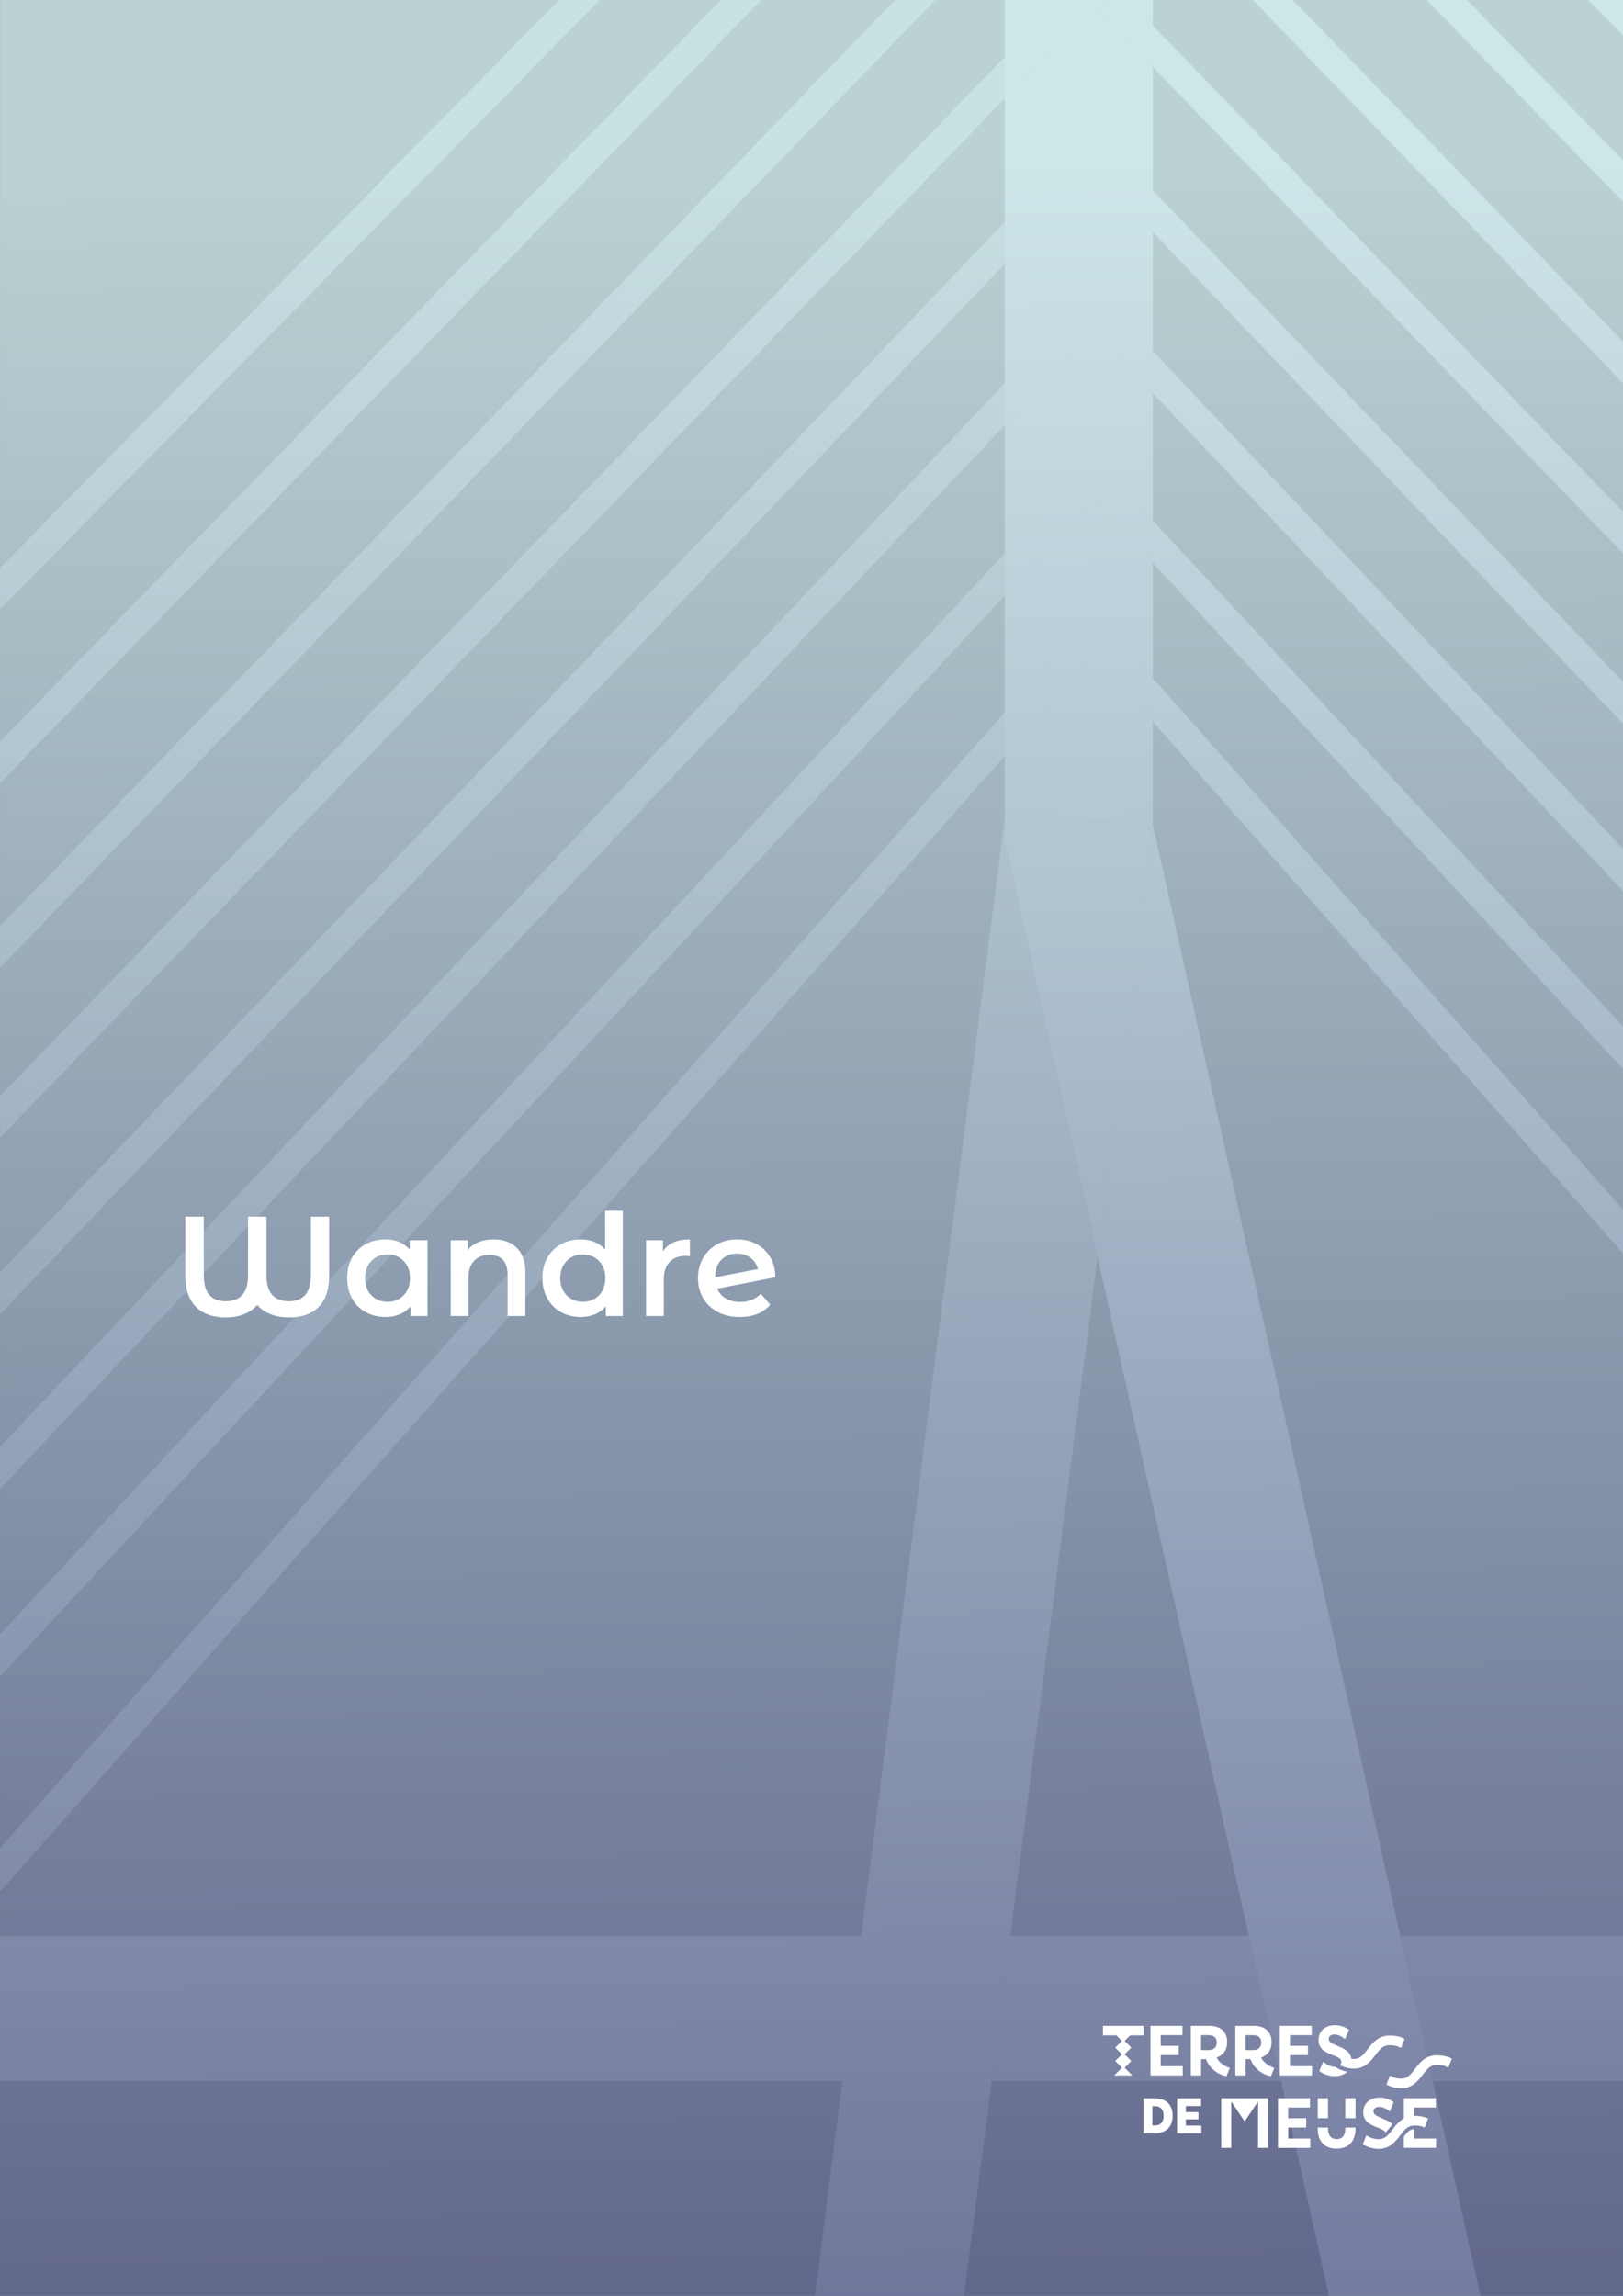 <?xml version="1.0" encoding="UTF-8"?>
<svg xmlns="http://www.w3.org/2000/svg" xmlns:xlink="http://www.w3.org/1999/xlink" id="Calque_1" viewBox="0 0 595.276 841.89">
  <rect x="0" y="0" width="595.276" height="841.89" fill="#333333" stroke="none"/>
  <defs>
    <style>.cls-1{fill:none;}.cls-2,.cls-3{fill:#fff;}.cls-4{fill:#8c9599;}.cls-5{fill:#aebbc1;}.cls-6{fill:#959899;}.cls-3{fill-rule:evenodd;}.cls-7{fill:url(#Dégradé_sans_nom_15);opacity:.63;}.cls-8{fill:#53bdc2;opacity:.6;}</style>
    <linearGradient id="Dégradé_sans_nom_15" x1="302.349" y1="927.608" x2="295.748" y2="62.564" gradientUnits="userSpaceOnUse">
      <stop offset="0" stop-color="#644382"></stop>
      <stop offset=".139" stop-color="#7a5e94"></stop>
      <stop offset=".736" stop-color="#d9d1e0"></stop>
      <stop offset="1" stop-color="#fff"></stop>
    </linearGradient>
  </defs>
  <g>
    <polygon class="cls-1" points="363.716 763.181 353.54 842.366 487.535 842.366 469.898 763.181 363.716 763.181"></polygon>
    <polygon class="cls-1" points="370.555 709.958 458.043 709.958 402.564 460.873 370.555 709.958"></polygon>
    <polygon class="cls-1" points="526.326 -12.079 596.866 60.477 596.866 14.593 570.605 -12.079 526.326 -12.079"></polygon>
    <polygon class="cls-1" points="422.806 302.328 513.609 709.958 596.866 709.958 596.866 461.348 422.806 264.613 422.806 302.328"></polygon>
    <polygon class="cls-1" points="368.525 299.959 368.525 277.209 .011 693.732 .011 709.958 315.836 709.958 368.525 299.959"></polygon>
    <polygon class="cls-1" points="422.806 248.634 596.866 445.361 596.866 393.675 422.806 206.426 422.806 248.634"></polygon>
    <polygon class="cls-1" points="422.806 69.788 596.866 251.702 596.866 204.546 422.806 24.546 422.806 69.788"></polygon>
    <polygon class="cls-1" points="422.806 -12.079 422.806 9.311 596.866 189.311 596.866 142.16 447.784 -12.079 422.806 -12.079"></polygon>
    <polygon class="cls-1" points="422.806 128.685 596.866 312.936 596.866 267.025 422.806 85.111 422.806 128.685"></polygon>
    <polygon class="cls-1" points="462.523 -12.079 596.866 126.914 596.866 75.668 511.557 -12.079 462.523 -12.079"></polygon>
    <polygon class="cls-1" points="422.806 190.875 596.866 378.123 596.866 328.368 422.806 144.116 422.806 190.875"></polygon>
    <polygon class="cls-1" points="368.525 36.071 .011 417.163 .011 466.583 368.525 81.436 368.525 36.071"></polygon>
    <polygon class="cls-1" points="368.525 96.759 .011 481.902 .011 530.575 368.525 140.482 368.525 96.759"></polygon>
    <polygon class="cls-1" points="368.525 218.415 .011 614.848 .011 677.739 368.525 261.219 368.525 218.415"></polygon>
    <polygon class="cls-1" points="368.525 -12.079 354.681 -12.079 .011 354.867 .011 401.928 368.525 20.836 368.525 -12.079"></polygon>
    <polygon class="cls-1" points="368.525 155.903 .011 545.999 .011 599.297 368.525 202.864 368.525 155.903"></polygon>
    <polygon class="cls-1" points="231.869 -12.079 .011 223.406 .011 271.956 276.146 -12.079 231.869 -12.079"></polygon>
    <polygon class="cls-1" points="290.919 -12.079 .011 287.149 .011 339.631 339.958 -12.079 290.919 -12.079"></polygon>
    <polygon class="cls-4" points="308.996 763.181 298.82 842.366 353.54 842.366 363.716 763.181 308.996 763.181"></polygon>
    <polygon class="cls-4" points="368.861 309.557 368.525 309.557 368.525 308.046 368.525 299.959 315.836 709.958 370.555 709.958 402.564 460.873 368.861 309.557"></polygon>
    <polygon class="cls-5" points="596.866 14.593 596.866 -.514 585.479 -12.079 570.605 -12.079 596.866 14.593"></polygon>
    <polygon class="cls-5" points="511.557 -12.079 596.866 75.668 596.866 60.477 526.326 -12.079 511.557 -12.079"></polygon>
    <polygon class="cls-5" points="447.784 -12.079 596.866 142.16 596.866 126.914 462.523 -12.079 447.784 -12.079"></polygon>
    <polygon class="cls-5" points="422.806 24.546 596.866 204.546 596.866 189.311 422.806 9.311 422.806 24.546"></polygon>
    <polygon class="cls-5" points="422.806 85.111 596.866 267.025 596.866 251.702 422.806 69.788 422.806 85.111"></polygon>
    <polygon class="cls-5" points="422.806 144.116 596.866 328.368 596.866 312.936 422.806 128.685 422.806 144.116"></polygon>
    <polygon class="cls-5" points="422.806 206.426 596.866 393.675 596.866 378.123 422.806 190.875 422.806 206.426"></polygon>
    <polygon class="cls-5" points="422.806 264.613 596.866 461.348 596.866 445.361 422.806 248.634 422.806 264.613"></polygon>
    <polygon class="cls-4" points="216.997 -12.079 .011 208.306 .011 223.406 231.869 -12.079 216.997 -12.079"></polygon>
    <polygon class="cls-4" points="276.146 -12.079 .011 271.956 .011 287.149 290.919 -12.079 276.146 -12.079"></polygon>
    <polygon class="cls-4" points="339.958 -12.079 .011 339.631 .011 354.867 354.681 -12.079 339.958 -12.079"></polygon>
    <polygon class="cls-4" points="368.525 20.836 .011 401.928 .011 417.163 368.525 36.071 368.525 20.836"></polygon>
    <polygon class="cls-4" points="368.525 81.436 .011 466.583 .011 481.902 368.525 96.759 368.525 81.436"></polygon>
    <polygon class="cls-4" points="368.525 140.482 .011 530.575 .011 545.999 368.525 155.903 368.525 140.482"></polygon>
    <polygon class="cls-4" points="368.525 202.864 .011 599.297 .011 614.848 368.525 218.415 368.525 202.864"></polygon>
    <polygon class="cls-4" points="368.525 261.219 .011 677.739 .011 693.732 368.525 277.209 368.525 261.219"></polygon>
    <polygon class="cls-6" points="525.465 763.181 596.866 763.181 596.866 709.958 513.609 709.958 525.465 763.181"></polygon>
    <polygon class="cls-6" points="363.716 763.181 469.898 763.181 458.043 709.958 370.555 709.958 363.716 763.181"></polygon>
    <polygon class="cls-6" points=".011 709.958 .011 763.181 308.996 763.181 315.836 709.958 .011 709.958"></polygon>
    <polygon class="cls-6" points="370.555 709.958 315.836 709.958 308.996 763.181 363.716 763.181 370.555 709.958"></polygon>
    <polygon class="cls-5" points="368.525 20.836 391.781 -3.214 399.54 3.997 368.525 36.071 368.525 81.436 391.761 57.151 399.56 64.323 368.525 96.759 368.525 140.482 391.741 115.906 399.58 123.028 368.525 155.903 368.525 202.864 391.71 177.921 399.61 184.974 368.525 218.415 368.525 261.219 391.62 235.115 399.701 241.971 368.525 277.209 368.525 299.959 368.943 296.706 403.722 300.998 421.708 297.397 422.806 302.328 422.806 264.613 402.774 241.971 410.846 235.115 422.806 248.634 422.806 206.426 402.865 184.974 410.765 177.921 422.806 190.875 422.806 144.116 402.885 123.028 410.735 115.906 422.806 128.685 422.806 85.111 402.915 64.323 410.715 57.151 422.806 69.788 422.806 24.546 402.936 3.997 410.694 -3.214 422.806 9.311 422.806 -12.079 368.525 -12.079 368.525 20.836"></polygon>
    <polygon class="cls-5" points="368.525 309.557 368.861 309.557 368.525 308.046 368.525 309.557"></polygon>
    <polygon class="cls-5" points="403.722 300.998 368.943 296.706 368.525 299.959 368.525 308.046 403.722 300.998"></polygon>
    <polygon class="cls-5" points="402.936 3.997 422.806 24.546 422.806 9.311 410.694 -3.214 402.936 3.997"></polygon>
    <polygon class="cls-5" points="402.915 64.323 422.806 85.111 422.806 69.788 410.715 57.151 402.915 64.323"></polygon>
    <polygon class="cls-5" points="402.885 123.028 422.806 144.116 422.806 128.685 410.735 115.906 402.885 123.028"></polygon>
    <polygon class="cls-5" points="402.865 184.974 422.806 206.426 422.806 190.875 410.765 177.921 402.865 184.974"></polygon>
    <polygon class="cls-5" points="402.774 241.971 422.806 264.613 422.806 248.634 410.846 235.115 402.774 241.971"></polygon>
    <polygon class="cls-5" points="391.781 -3.214 368.525 20.836 368.525 36.071 399.54 3.997 391.781 -3.214"></polygon>
    <polygon class="cls-5" points="391.761 57.151 368.525 81.436 368.525 96.759 399.56 64.323 391.761 57.151"></polygon>
    <polygon class="cls-5" points="391.741 115.906 368.525 140.482 368.525 155.903 399.58 123.028 391.741 115.906"></polygon>
    <polygon class="cls-5" points="391.71 177.921 368.525 202.864 368.525 218.415 399.61 184.974 391.71 177.921"></polygon>
    <polygon class="cls-5" points="391.62 235.115 368.525 261.219 368.525 277.209 399.701 241.971 391.62 235.115"></polygon>
    <polygon class="cls-5" points="422.806 309.557 422.009 309.557 402.564 460.873 458.043 709.958 513.609 709.958 422.806 302.328 422.806 303.354 422.806 309.557"></polygon>
    <polygon class="cls-5" points="487.535 842.366 543.104 842.366 525.465 763.181 469.898 763.181 487.535 842.366"></polygon>
    <polygon class="cls-5" points="402.564 460.873 422.009 309.557 368.861 309.557 402.564 460.873"></polygon>
    <polygon class="cls-5" points="458.043 709.958 469.898 763.181 525.465 763.181 513.609 709.958 458.043 709.958"></polygon>
    <polygon class="cls-5" points="403.722 300.998 422.806 303.354 422.806 302.328 421.708 297.397 403.722 300.998"></polygon>
    <polygon class="cls-5" points="422.806 309.557 422.806 303.354 422.009 309.557 422.806 309.557"></polygon>
    <polygon class="cls-5" points="368.861 309.557 422.009 309.557 422.806 303.354 403.722 300.998 368.525 308.046 368.861 309.557"></polygon>
  </g>
  <rect class="cls-8" x=".011" y="-12.079" width="596.855" height="854.445"></rect>
  <rect class="cls-7" x=".011" y="-11.742" width="596.855" height="853.77"></rect>
  <path class="cls-3" d="m451.06,758.305c-1.58-.451-3.82-1.725-4.83-3.772,3.397-1.303,3.855-3.972,3.855-5.69,0-1.756-.547-3.225-1.534-4.214-1.145-1.144-2.835-1.742-4.942-1.742h-6.84v18.207h3.772v-5.982h1.807c1.153,3.208,4.125,5.65,7.508,6.243l0-.002v.002l1.205-3.049Zm-10.521-12.011h2.705c1.925,0,3.042.91,3.042,2.731l0.0.026c0,1.639-1.041,2.731-2.965,2.731h-2.783v-5.488Zm21.678,23.133h-14.295v18.206h3.667v-11.572l.011.019v-5.446l4.905,7.334,4.906-7.334v17h3.684v-18.206h-2.878Zm-38.583.038h-4.203v12.833h4.147c4.026,0,6.527-2.43,6.527-6.343v-.221c0-1.88-.584-3.454-1.688-4.551-1.131-1.124-2.785-1.718-4.784-1.718Zm3.158,6.509c0,2.183-1.138,3.435-3.121,3.435h-1v-7.055h1c1.984,0,3.121,1.259,3.121,3.454v.166Zm12.77,1.195v-2.667h-4.625v-2.203h5.608v-2.834h-8.811v12.833h8.885v-2.834h-5.682v-2.295h4.625Zm47.512-.407v-7.334h-3.772v7.334h3.772Zm10.092,0v-7.334h-3.746l0,7.334h3.745Zm-3.745,3.407v.494c0,2.523-1.223,3.771-3.173,3.771-1.951,0-3.174-1.274-3.174-3.85l0-.416h-3.772v.39c.001,4.916,2.705,7.361,6.893,7.361,4.213,0,6.97-2.419,6.97-7.439v-.312h-3.745Zm-20.938,4.058v-4.058h6.595v-3.407h-6.595v-3.927h7.985v-3.407h-11.731v18.206h11.835v-3.407h-8.089Zm.648-26.54v-4.058h6.595v-3.407h-6.595v-3.927h7.985v-3.407h-11.731v18.206h11.835v-3.407h-8.089Zm-47.417,0v-4.058h6.595v-3.407h-6.595v-3.927h7.985v-3.407h-11.731v18.206h11.835v-3.407h-8.089Zm96.09,3.14c1.704-2.235,2.867-3.605,5.195-3.605,2.958,0,4.184,1.044,4.184,1.044l1.315-3.326s-1.935-1.264-5.499-1.264c-4.201,0-6.316,2.773-8.015,5.001-1.693,2.22-2.847,3.581-5.14,3.581-2.328,0-4.021-1.166-4.021-1.166l-1.314,3.323s2.36,1.389,5.335,1.389c4.164,0,6.269-2.76,7.959-4.977Zm-27.911-1.164c-1.771-.324-3.231-1.1-4.198-1.744-.024 0-.047.003-.072.003-1.715,0-3.128-.879-4.308-1.872l-1.422,3.436c1.773,1.272,3.773,1.843,5.704,1.844,1.867 0,3.463-.583,4.555-1.629-.087-.013-.171-.02-.259-.036Zm-74.443-13.29v-3.485h-14.914v3.485h4.925l2.049,2.049-2.455,2.455,2.454,2.454-2.454,2.455,2.454,2.455-2.854,2.854h6.673l-2.854-2.853,2.455-2.455-2.455-2.455,2.455-2.454-2.455-2.455,2.049-2.049h4.925Zm85.783,33.797c1.952.742,2.731,1.249,2.999,1.841.489-.52.979-1.144,1.524-1.859.303-.397.62-.812.959-1.225-.821-.791-1.994-1.413-3.505-2.008-2.835-1.171-3.459-1.665-3.459-2.705l.001-.026c0-.936.806-1.587,2.106-1.587,1.404,0,2.731.754,3.875,1.691l.057-.077,1.379-3.333c-1.537-1.136-3.352-1.688-5.207-1.688-3.511,0-5.957,2.159-5.957,5.332l.001.052c0,3.121,2.002,4.344,5.228,5.592Zm13.404,4.047c0-1.567,0-2.666-0-3.459-1.677.144-2.469,1.063-3.743,2.746v4.119h11.825v-3.405h-8.082Zm-51.266-25.911c-1.58-.451-3.82-1.725-4.83-3.772,3.397-1.303,3.855-3.972,3.855-5.69,0-1.756-.547-3.225-1.534-4.214-1.145-1.144-2.835-1.742-4.942-1.742h-6.84v18.207h3.772v-5.982h1.807c1.153,3.208,4.125,5.65,7.508,6.243l0-.002v.002l1.205-3.049Zm-10.521-12.011h2.705c1.925,0,3.042.91,3.042,2.731l0.0.026c0,1.639-1.041,2.731-2.965,2.731h-2.783v-5.488Zm52.818.147c-4.201,0-6.316,2.773-8.015,5.001-1.693,2.22-3.029,4.007-6.006,3.52-.323-2.266-1.992-3.469-4.828-4.584-2.835-1.17-3.459-1.664-3.459-2.705v-.026c0-.936.806-1.587,2.107-1.587,1.401,0,2.726.752,3.869,1.686l1.415-3.422c-1.531-1.123-3.335-1.671-5.18-1.671-3.511,0-5.956,2.131-5.956,5.384,0,3.198,2.003,4.344,5.228,5.592,1.969.749,2.678,1.177,3.006,1.858.329.682-.046,1.542-.394,1.836,1.014.506,2.869,1.247,5.059,1.247,4.164,0,6.269-2.76,7.959-4.977,1.704-2.235,2.867-3.605,5.195-3.605,2.857,0,4.184,1.044,4.184,1.044l1.315-3.326s-1.627-1.264-5.499-1.264Zm16.947,26.391v-3.405h-11.722v7.419c-1.823,1.006-3.062,2.627-4.134,4.034-1.693,2.22-2.847,3.581-5.139,3.581-2.687,0-4.464-1.464-4.464-1.464l-1.329,3.361s2.729,1.649,5.793,1.649c4.164,0,6.268-2.76,7.959-4.977,1.704-2.235,2.867-3.605,5.195-3.605,2.705,0,3.724.789,3.724.789l1.308-3.308s-1.745-1.027-5.032-1.027c-.047,0-.091.005-.138.006v-3.052h7.98Z"></path>
  <g>
    <path class="cls-2" d="m120.734,446.169v21.695c0,4.995-1.275,8.785-3.824,11.368-2.549,2.584-6.2,3.876-10.952,3.876-2.567,0-4.847-.408-6.841-1.223-1.995-.815-3.582-1.934-4.761-3.356-1.214,1.422-2.801,2.541-4.76,3.356-1.96.814-4.224,1.223-6.79,1.223-4.752,0-8.411-1.301-10.978-3.902-2.567-2.602-3.85-6.381-3.85-11.342v-21.695h6.764v21.487c0,3.296.684,5.706,2.055,7.232,1.37,1.527,3.373,2.289,6.009,2.289,5.445,0,8.168-3.173,8.168-9.521v-21.487h6.764v21.487c0,6.348,2.74,9.521,8.22,9.521,5.376,0,8.064-3.173,8.064-9.521v-21.487h6.712Z"></path>
    <path class="cls-2" d="m156.789,454.806v27.783h-6.191v-3.59c-1.075,1.318-2.402,2.307-3.98,2.965-1.579.659-3.322.989-5.229.989-2.705,0-5.125-.589-7.258-1.769-2.133-1.179-3.798-2.844-4.995-4.995-1.197-2.15-1.795-4.647-1.795-7.492,0-2.843.598-5.333,1.795-7.466s2.862-3.789,4.995-4.969c2.133-1.179,4.553-1.769,7.258-1.769,1.803,0,3.46.312,4.969.937,1.509.625,2.818,1.544,3.928,2.758v-3.382h6.503Zm-8.741,20.187c1.561-1.595,2.341-3.694,2.341-6.295,0-2.601-.78-4.699-2.341-6.295-1.561-1.595-3.538-2.393-5.931-2.393-2.393,0-4.362.798-5.905,2.393-1.543,1.596-2.315,3.694-2.315,6.295,0,2.602.771,4.701,2.315,6.295,1.543,1.596,3.512,2.394,5.905,2.394,2.394,0,4.371-.798,5.931-2.394Z"></path>
    <path class="cls-2" d="m189.514,457.563c2.115,2.047,3.173,5.082,3.173,9.105v15.92h-6.503v-15.088c0-2.428-.572-4.257-1.717-5.489-1.145-1.23-2.775-1.847-4.891-1.847-2.394,0-4.284.72-5.671,2.159-1.388,1.439-2.082,3.512-2.082,6.217v14.047h-6.503v-27.783h6.191v3.59c1.075-1.283,2.428-2.254,4.058-2.914,1.63-.659,3.468-.989,5.515-.989,3.503,0,6.312,1.023,8.429,3.07Z"></path>
    <path class="cls-2" d="m228.43,443.984v38.604h-6.244v-3.59c-1.075,1.318-2.402,2.307-3.98,2.965-1.579.659-3.322.989-5.229.989-2.671,0-5.073-.589-7.206-1.769-2.133-1.179-3.807-2.853-5.021-5.021-1.214-2.167-1.821-4.657-1.821-7.466s.606-5.289,1.821-7.44c1.214-2.15,2.888-3.815,5.021-4.995,2.133-1.179,4.535-1.769,7.206-1.769,1.838,0,3.52.312,5.047.937,1.526.625,2.827,1.561,3.902,2.81v-14.255h6.503Zm-10.458,32.335c1.249-.71,2.237-1.725,2.966-3.043.729-1.318,1.093-2.844,1.093-4.579,0-1.734-.364-3.26-1.093-4.578-.729-1.318-1.717-2.333-2.966-3.044-1.249-.71-2.653-1.066-4.214-1.066-1.561,0-2.966.356-4.214,1.066-1.249.711-2.237,1.726-2.966,3.044-.728,1.318-1.092,2.844-1.092,4.578,0,1.735.364,3.261,1.092,4.579.729,1.318,1.717,2.333,2.966,3.043,1.249.711,2.653,1.067,4.214,1.067,1.561,0,2.965-.355,4.214-1.067Z"></path>
    <path class="cls-2" d="m253.039,454.493v6.191c-.555-.104-1.058-.156-1.509-.156-2.532,0-4.509.738-5.931,2.211-1.422,1.475-2.133,3.599-2.133,6.374v13.475h-6.503v-27.783h6.191v4.058c1.873-2.914,5.168-4.371,9.885-4.371Z"></path>
    <path class="cls-2" d="m279.053,474.42l3.434,4.006c-1.215,1.492-2.775,2.619-4.683,3.382-1.908.763-4.058,1.145-6.452,1.145-3.052,0-5.741-.606-8.064-1.821-2.324-1.214-4.119-2.905-5.385-5.073-1.267-2.167-1.899-4.622-1.899-7.362,0-2.705.615-5.142,1.847-7.31,1.23-2.167,2.931-3.858,5.099-5.073,2.167-1.214,4.622-1.821,7.362-1.821,2.602,0,4.969.564,7.102,1.691,2.133,1.127,3.824,2.741,5.073,4.839,1.249,2.099,1.873,4.552,1.873,7.362l-21.279,4.162c.659,1.596,1.717,2.81,3.174,3.642,1.457.833,3.208,1.249,5.255,1.249,3.018,0,5.532-1.005,7.544-3.018Zm-14.542-12.382c-1.475,1.561-2.211,3.66-2.211,6.295v.052l15.712-3.018c-.451-1.699-1.362-3.07-2.731-4.11-1.371-1.041-3.026-1.561-4.969-1.561-2.393,0-4.327.78-5.801,2.341Z"></path>
  </g>
</svg>

